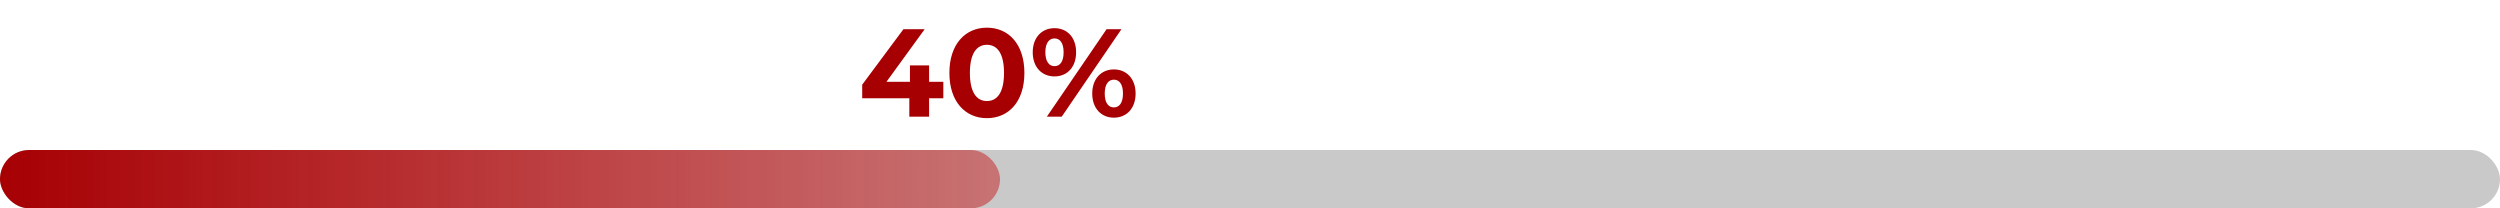 <?xml version="1.0" encoding="UTF-8"?> <svg xmlns="http://www.w3.org/2000/svg" width="300" height="25" viewBox="0 0 300 25" fill="none"> <rect y="18" width="300" height="7" rx="3.5" fill="#C9C9C9"></rect> <rect y="18" width="120" height="7" rx="3.5" fill="url(#paint0_linear_2_541)"></rect> <path d="M113.2 9.815H111.49V7.85H109.195V9.815H106.375L110.965 3.5H108.415L103.465 10.16V11.795H109.12V14H111.49V11.795H113.2V9.815ZM118.427 14.18C121.022 14.18 122.927 12.215 122.927 8.75C122.927 5.285 121.022 3.32 118.427 3.32C115.847 3.32 113.927 5.285 113.927 8.75C113.927 12.215 115.847 14.18 118.427 14.18ZM118.427 12.125C117.227 12.125 116.387 11.135 116.387 8.75C116.387 6.365 117.227 5.375 118.427 5.375C119.642 5.375 120.482 6.365 120.482 8.75C120.482 11.135 119.642 12.125 118.427 12.125ZM126.537 9.17C128.067 9.17 129.132 8.06 129.132 6.275C129.132 4.49 128.067 3.38 126.537 3.38C125.007 3.38 123.927 4.505 123.927 6.275C123.927 8.045 125.007 9.17 126.537 9.17ZM125.622 14H127.407L134.577 3.5H132.792L125.622 14ZM126.537 7.94C125.892 7.94 125.442 7.385 125.442 6.275C125.442 5.165 125.892 4.61 126.537 4.61C127.197 4.61 127.632 5.15 127.632 6.275C127.632 7.4 127.197 7.94 126.537 7.94ZM133.662 14.12C135.192 14.12 136.272 12.995 136.272 11.225C136.272 9.455 135.192 8.33 133.662 8.33C132.147 8.33 131.067 9.455 131.067 11.225C131.067 12.995 132.147 14.12 133.662 14.12ZM133.662 12.89C133.017 12.89 132.567 12.35 132.567 11.225C132.567 10.1 133.017 9.56 133.662 9.56C134.322 9.56 134.757 10.115 134.757 11.225C134.757 12.335 134.322 12.89 133.662 12.89Z" fill="#A60003"></path> <defs> <linearGradient id="paint0_linear_2_541" x1="-7.54372e-07" y1="21.5" x2="120" y2="21.5" gradientUnits="userSpaceOnUse"> <stop stop-color="#A60003"></stop> <stop offset="1" stop-color="#C40003" stop-opacity="0.43"></stop> </linearGradient> </defs> </svg> 